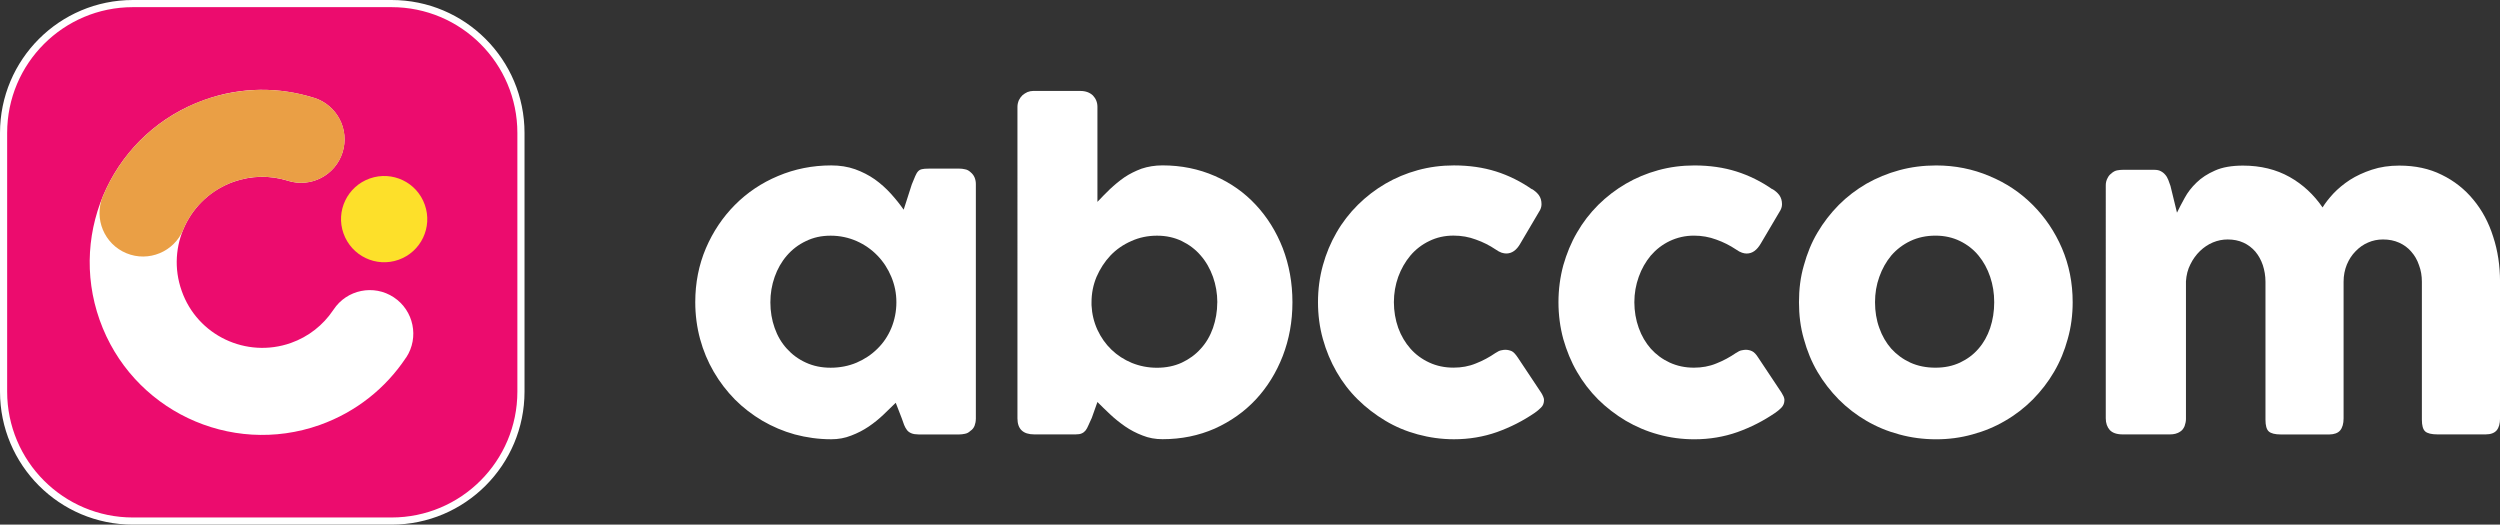 <svg xmlns="http://www.w3.org/2000/svg" id="Camada_2" data-name="Camada 2" viewBox="0 0 699.59 146.81"><rect x="0" y="0" width="699.59" height="146.81" fill="#333333" stroke="none"/><defs><style>      .cls-1 {        fill: #fff;      }      .cls-2 {        fill: #ea9f45;      }      .cls-3 {        fill: #ec0c6e;        stroke: #fff;        stroke-miterlimit: 10;        stroke-width: 2px;      }      .cls-4 {        fill: #fde02a;      }    </style></defs><g id="Layer_1" data-name="Layer 1"><g><path class="cls-1" d="M273.07,117.24c0,.67-.13,1.3-.35,1.91-.26.61-.62,1.08-1.16,1.42-.46.44-.93.71-1.54.82-.55.12-1.09.18-1.52.18h-11.48c-.81-.01-1.47-.1-2-.33-.51-.21-.91-.5-1.21-.89-.31-.4-.57-.87-.8-1.43-.2-.56-.42-1.18-.66-1.85l-1.69-4.36c-1.05,1.03-2.22,2.17-3.46,3.35-1.24,1.18-2.61,2.29-4.11,3.31-1.51,1.02-3.13,1.85-4.87,2.51-1.77.71-3.61,1.04-5.61,1.04-3.53,0-6.93-.48-10.2-1.35-3.22-.89-6.25-2.19-9.07-3.83-2.83-1.68-5.38-3.64-7.68-5.94-2.29-2.34-4.27-4.91-5.92-7.75-1.65-2.83-2.94-5.9-3.83-9.18-.89-3.28-1.35-6.75-1.35-10.31,0-5.4.99-10.42,2.97-15.08,2-4.66,4.71-8.7,8.13-12.14,3.43-3.45,7.45-6.16,12.07-8.09,4.64-1.96,9.6-2.96,14.88-2.96,2.41,0,4.63.35,6.68,1.07,2.01.73,3.84,1.66,5.51,2.83,1.64,1.17,3.13,2.51,4.47,3.98,1.36,1.51,2.56,2.99,3.61,4.51l2.27-7.07c.4-.97.72-1.73.97-2.34.27-.6.52-1.06.84-1.37.27-.29.62-.47,1.05-.56.43-.11,1.02-.15,1.82-.15h8.69c.42,0,.96.04,1.51.18.61.1,1.08.37,1.54.79.54.44.9.92,1.14,1.47.23.54.37,1.18.37,1.86v65.76ZM215.58,84.6c0,2.53.4,4.95,1.2,7.19.79,2.24,1.93,4.17,3.42,5.8,1.48,1.64,3.24,2.94,5.34,3.89,2.07.95,4.37,1.42,6.91,1.42s5.02-.47,7.26-1.42c2.23-.96,4.17-2.25,5.82-3.89,1.67-1.63,2.97-3.56,3.9-5.8.92-2.24,1.41-4.65,1.41-7.21s-.48-4.83-1.41-7.1c-.93-2.24-2.23-4.25-3.9-5.97-1.65-1.71-3.59-3.06-5.82-4.05-2.24-.98-4.66-1.51-7.26-1.51s-4.84.5-6.91,1.51c-2.1.99-3.86,2.34-5.34,4.05-1.49,1.72-2.63,3.73-3.42,5.97-.8,2.27-1.2,4.62-1.2,7.12"></path><path class="cls-1" d="M305.46,117.07c-.35.73-.67,1.41-.89,1.96-.23.59-.5,1.04-.78,1.42-.28.35-.64.64-1.08.83-.43.2-.99.28-1.73.28h-11.57c-3.11,0-4.69-1.49-4.69-4.49V29.89c0-.66.15-1.25.39-1.84.26-.53.58-.98.99-1.38.43-.38.91-.67,1.42-.91.56-.21,1.05-.31,1.55-.31h13.25c1.48,0,2.64.44,3.51,1.26.84.88,1.27,1.95,1.27,3.17v26.61c1.09-1.15,2.23-2.34,3.5-3.56,1.27-1.19,2.61-2.31,4.05-3.31,1.46-.98,3.06-1.77,4.8-2.42,1.77-.59,3.73-.92,5.87-.92,5.26,0,10.13,1,14.62,2.96,4.44,1.93,8.28,4.64,11.48,8.09,3.21,3.44,5.73,7.48,7.55,12.14,1.78,4.66,2.7,9.68,2.7,15.11s-.92,10.36-2.7,15.02c-1.82,4.68-4.34,8.74-7.55,12.19-3.2,3.43-7.04,6.13-11.48,8.14-4.49,1.97-9.35,2.97-14.62,2.97-2.01,0-3.86-.33-5.61-1.04-1.74-.66-3.41-1.53-4.91-2.57-1.52-1.07-2.93-2.19-4.2-3.4-1.28-1.2-2.45-2.34-3.5-3.4l-1.62,4.57ZM340.65,84.6c0-2.51-.43-4.9-1.21-7.12-.81-2.24-1.93-4.25-3.43-5.97-1.46-1.71-3.25-3.06-5.3-4.05-2.06-1-4.38-1.51-6.93-1.51s-5,.5-7.2,1.51c-2.27.99-4.21,2.34-5.84,4.05-1.62,1.72-2.91,3.73-3.89,5.97-.94,2.27-1.4,4.62-1.4,7.1v.83c.12,2.44.67,4.74,1.65,6.88,1,2.14,2.3,4,3.94,5.57,1.63,1.57,3.54,2.8,5.7,3.7,2.18.88,4.52,1.35,7.03,1.35s4.87-.47,6.93-1.42c2.05-.96,3.84-2.25,5.3-3.89,1.51-1.63,2.63-3.56,3.43-5.8.78-2.24,1.21-4.65,1.21-7.19"></path><path class="cls-1" d="M418.53,98.76c.56-.37,1.08-.65,1.56-.73.48-.1.85-.15,1.13-.15.65,0,1.27.15,1.84.4.53.27,1.07.88,1.67,1.77l6.55,9.85c.2.29.37.64.55,1.05.16.37.24.69.24.93,0,.89-.24,1.62-.84,2.18-.56.58-1.16,1.05-1.82,1.51-3.21,2.19-6.68,3.97-10.5,5.34-3.78,1.33-7.8,2.01-12.04,2.01-3.51,0-6.87-.48-10.13-1.36-3.26-.88-6.26-2.14-9.06-3.82-2.81-1.68-5.37-3.64-7.71-5.94-2.34-2.3-4.33-4.91-5.96-7.75-1.62-2.83-2.91-5.9-3.82-9.18-.92-3.28-1.37-6.75-1.37-10.31s.45-7.01,1.37-10.32c.91-3.31,2.2-6.38,3.82-9.17,1.63-2.84,3.62-5.41,5.96-7.74,2.34-2.31,4.9-4.28,7.71-5.92,2.8-1.63,5.81-2.9,9.06-3.79,3.26-.89,6.62-1.33,10.13-1.33,4.24,0,8.15.56,11.76,1.69,3.59,1.14,6.96,2.82,10.11,5.02l-.16-.17c.84.5,1.54,1.1,2.03,1.76.52.71.76,1.54.76,2.56,0,.71-.21,1.42-.71,2.15l-5.19,8.81c-1.06,1.9-2.4,2.83-3.95,2.83-.33,0-.76-.06-1.3-.22-.5-.17-1.07-.47-1.69-.91-1.69-1.14-3.53-2.07-5.52-2.77-1.93-.73-4.03-1.11-6.27-1.11-2.44,0-4.71.5-6.76,1.51-2.07.99-3.82,2.34-5.28,4.05-1.44,1.72-2.6,3.73-3.42,5.97-.8,2.23-1.22,4.62-1.22,7.1s.42,4.97,1.22,7.21c.82,2.24,1.98,4.17,3.42,5.8,1.45,1.64,3.21,2.94,5.28,3.89,2.05.95,4.32,1.42,6.76,1.42,2.24,0,4.31-.37,6.25-1.17,1.95-.76,3.81-1.76,5.54-2.96"></path><path class="cls-1" d="M485.83,98.76c.56-.37,1.05-.65,1.55-.73.49-.1.87-.15,1.13-.15.67,0,1.27.15,1.79.4.57.27,1.14.88,1.7,1.77l6.55,9.85c.18.29.38.65.56,1.03.15.39.24.71.24.96,0,.89-.29,1.62-.84,2.18-.58.58-1.16,1.08-1.83,1.51-3.2,2.19-6.67,3.97-10.49,5.34-3.77,1.33-7.8,2.01-12.04,2.01-3.51,0-6.89-.45-10.12-1.36-3.25-.88-6.26-2.18-9.07-3.82-2.81-1.68-5.38-3.64-7.72-5.94-2.33-2.34-4.3-4.91-5.94-7.75-1.65-2.83-2.9-5.9-3.84-9.18-.89-3.28-1.35-6.75-1.35-10.31s.46-7.01,1.35-10.32c.95-3.31,2.2-6.38,3.84-9.17,1.63-2.84,3.61-5.41,5.94-7.74,2.34-2.31,4.91-4.28,7.72-5.92,2.8-1.63,5.81-2.9,9.07-3.79,3.23-.89,6.62-1.33,10.12-1.33,4.24,0,8.17.56,11.76,1.69,3.59,1.14,6.98,2.82,10.12,5.02l-.17-.17c.88.5,1.54,1.1,2.05,1.76.5.71.76,1.54.76,2.56,0,.71-.23,1.42-.72,2.15l-5.2,8.81c-1.1,1.9-2.39,2.83-3.97,2.83-.37,0-.78-.06-1.27-.22-.53-.17-1.08-.47-1.7-.91-1.71-1.14-3.55-2.07-5.52-2.77-1.95-.73-4.07-1.11-6.25-1.11-2.48,0-4.71.53-6.79,1.51-2.06.99-3.81,2.34-5.29,4.05-1.43,1.72-2.59,3.73-3.38,5.97-.81,2.27-1.23,4.62-1.23,7.1s.42,4.97,1.23,7.21c.8,2.24,1.95,4.17,3.38,5.8,1.48,1.64,3.23,2.94,5.29,3.89,2.09.95,4.31,1.42,6.79,1.42,2.18,0,4.3-.37,6.23-1.17,1.94-.76,3.79-1.76,5.54-2.96"></path><path class="cls-1" d="M503.42,84.57c0-3.57.4-7.01,1.37-10.32.91-3.31,2.15-6.38,3.81-9.17,1.67-2.84,3.67-5.41,5.97-7.74,2.3-2.31,4.9-4.28,7.71-5.92,2.88-1.63,5.92-2.9,9.22-3.79,3.28-.89,6.7-1.33,10.31-1.33,5.28,0,10.25,1,14.88,2.96,4.68,1.93,8.72,4.64,12.15,8.09,3.44,3.44,6.18,7.48,8.18,12.14,1.99,4.66,2.99,9.68,2.99,15.08,0,3.56-.45,7.03-1.39,10.31-.89,3.28-2.16,6.35-3.82,9.18-1.65,2.84-3.66,5.41-5.96,7.75-2.3,2.3-4.88,4.31-7.72,5.94-2.86,1.68-5.89,2.94-9.17,3.82-3.24.91-6.61,1.36-10.14,1.36s-7.03-.45-10.31-1.36c-3.3-.88-6.35-2.14-9.22-3.82-2.81-1.63-5.41-3.64-7.71-5.94-2.3-2.34-4.3-4.91-5.97-7.75-1.66-2.83-2.91-5.9-3.81-9.18-.96-3.28-1.37-6.75-1.37-10.31M524.7,84.57c0,2.56.38,4.97,1.2,7.21.79,2.24,1.92,4.17,3.35,5.8,1.49,1.64,3.26,2.94,5.32,3.89,2.09.95,4.44,1.42,7.03,1.42s4.82-.47,6.87-1.42c2.04-.96,3.78-2.25,5.18-3.89,1.43-1.63,2.51-3.56,3.27-5.8.75-2.24,1.13-4.65,1.13-7.21s-.38-4.87-1.13-7.1c-.76-2.26-1.85-4.25-3.27-5.97-1.41-1.71-3.15-3.06-5.18-4.05-2.05-1-4.33-1.51-6.87-1.51s-4.93.5-7.03,1.51c-2.07.99-3.84,2.34-5.32,4.05-1.43,1.72-2.56,3.73-3.35,5.97-.82,2.27-1.2,4.62-1.2,7.1"></path><path class="cls-1" d="M590.81,48.48c.53-.39,1.07-.69,1.6-.8.6-.11,1.1-.16,1.63-.16h8.79c.7,0,1.31.1,1.79.36.53.27.95.6,1.31,1.04.37.4.62.91.84,1.43.22.54.42,1.13.61,1.69l1.82,7.47c.58-1.21,1.3-2.58,2.14-4.11.83-1.54,1.93-2.97,3.33-4.31,1.37-1.35,3.1-2.46,5.18-3.37,2.06-.93,4.66-1.37,7.79-1.38,4.98,0,9.32,1.08,13.07,3.18,3.74,2.11,6.79,4.97,9.23,8.53.74-1.22,1.74-2.49,3.02-3.89,1.29-1.36,2.82-2.63,4.61-3.81,1.79-1.14,3.85-2.1,6.16-2.86,2.31-.77,4.9-1.15,7.67-1.15,4.45,0,8.42.84,11.89,2.58,3.49,1.7,6.42,4.01,8.86,6.98,2.45,2.95,4.29,6.39,5.53,10.34,1.29,3.9,1.92,8.14,1.92,12.6v38.23c0,1.48-.31,2.61-.96,3.38-.64.73-1.66,1.11-3.06,1.11h-13.48c-1.66,0-2.82-.28-3.44-.83-.63-.56-.93-1.68-.93-3.28v-38.61c0-1.65-.26-3.22-.81-4.64-.49-1.48-1.22-2.71-2.18-3.8-.91-1.06-2.05-1.9-3.4-2.5-1.35-.6-2.82-.89-4.49-.89-1.48,0-2.88.28-4.19.86-1.32.56-2.49,1.4-3.49,2.45-1.02,1.03-1.82,2.25-2.44,3.73-.59,1.46-.91,3.03-.91,4.79v38.23c0,1.48-.32,2.61-.96,3.38-.63.73-1.63,1.11-3.04,1.13h-13.49c-1.71,0-2.84-.29-3.46-.86-.61-.55-.91-1.66-.91-3.27v-38.61c0-1.65-.28-3.22-.74-4.64-.5-1.48-1.2-2.71-2.1-3.8-.93-1.06-2.01-1.9-3.33-2.5-1.31-.6-2.77-.89-4.42-.89-1.4,0-2.77.27-4.12.83-1.33.56-2.53,1.36-3.62,2.41-1.06,1.03-1.97,2.27-2.67,3.7-.74,1.43-1.14,3.04-1.25,4.77v38.55c0,.64-.16,1.31-.38,1.97-.28.64-.64,1.16-1.16,1.49-.48.34-.97.54-1.4.65-.47.12-.98.18-1.55.18h-13.18c-1.69,0-2.9-.42-3.64-1.22-.73-.82-1.13-1.91-1.13-3.28V51.83c0-.73.18-1.43.52-2.03.29-.62.76-1.14,1.38-1.47l-.37.16Z"></path><path class="cls-3" d="M109.57,1H37.2C17.2,1,1,17.21,1,37.21v72.37c0,20.01,16.2,36.23,36.2,36.23h72.36c20.01,0,36.22-16.22,36.22-36.23V37.21c0-20-16.2-36.21-36.22-36.21"></path><path class="cls-1" d="M27.88,89.53h0c8.89,25.14,36.48,38.3,61.61,29.39,10.24-3.65,18.51-10.38,24.1-18.8.01,0,.05-.1.1-.11,3.64-5.58,2.1-13.11-3.49-16.81-5.59-3.7-13.15-2.17-16.85,3.43-.06.09-.17.24-.17.24-2.75,4.08-6.81,7.35-11.79,9.11-12.47,4.38-26.17-2.11-30.54-14.58-4.44-12.46,2.08-26.14,14.54-30.54,5.02-1.76,10.18-1.79,14.91-.36,0,0,.18.04.28.09,6.41,2.02,13.25-1.53,15.27-7.94,2.03-6.4-1.52-13.18-7.88-15.25-.02,0-.11-.03-.15-.03-9.63-3.03-20.29-3.12-30.54.56-25.14,8.89-38.29,36.44-29.4,61.6"></path><path class="cls-4" d="M96.13,65.34c2.24,6.28,9.12,9.59,15.42,7.35,6.27-2.23,9.55-9.11,7.32-15.39-2.21-6.3-9.09-9.57-15.38-7.36-6.3,2.22-9.6,9.13-7.36,15.4"></path><path class="cls-2" d="M68.99,25.34c-.09,0-.15.03-.23.03-5.15.5-10.3,1.84-15.22,4.04-.18.06-.38.18-.57.27-.2.1-.37.17-.53.27-4.87,2.33-9.21,5.41-12.91,9.06-.04.05-.1.09-.14.15-.07.06-.1.1-.17.17-.1.07-.18.16-.27.23-4.37,4.47-7.81,9.71-10.15,15.35,0,0-.03.11-.06.11-2.51,6.18.43,13.28,6.63,15.84,6.2,2.57,13.31-.39,15.9-6.56.03-.15.12-.32.12-.32,1.19-2.8,2.93-5.4,5.2-7.6.25-.23.5-.5.76-.73.12-.11.27-.23.4-.33.15-.14.31-.23.43-.39.18-.15.31-.24.51-.39.1-.09.24-.17.33-.25.64-.48,1.3-.91,2-1.36.1-.05.23-.11.34-.21.28-.15.55-.31.84-.44.13-.07.26-.14.43-.23.19-.11.44-.21.64-.31.23-.1.43-.2.69-.31.14-.06.28-.12.45-.2.3-.1.57-.23.87-.33.13-.04.26-.1.4-.15.76-.22,1.51-.45,2.27-.62.17-.04.29-.06.41-.1.23-.07.46-.1.65-.14.21-.02.37-.1.57-.1.2-.05.35-.07.53-.11.34-.02.7-.06,1.04-.1,3.15-.29,6.24.04,9.17.92,0,0,.18.04.28.09,6.41,2.02,13.25-1.53,15.27-7.94,2.03-6.4-1.52-13.18-7.88-15.25-.02,0-.11-.03-.15-.03-5.8-1.85-12.01-2.58-18.25-2.08-.11,0-.22,0-.35.05h-.23"></path></g></g></svg>